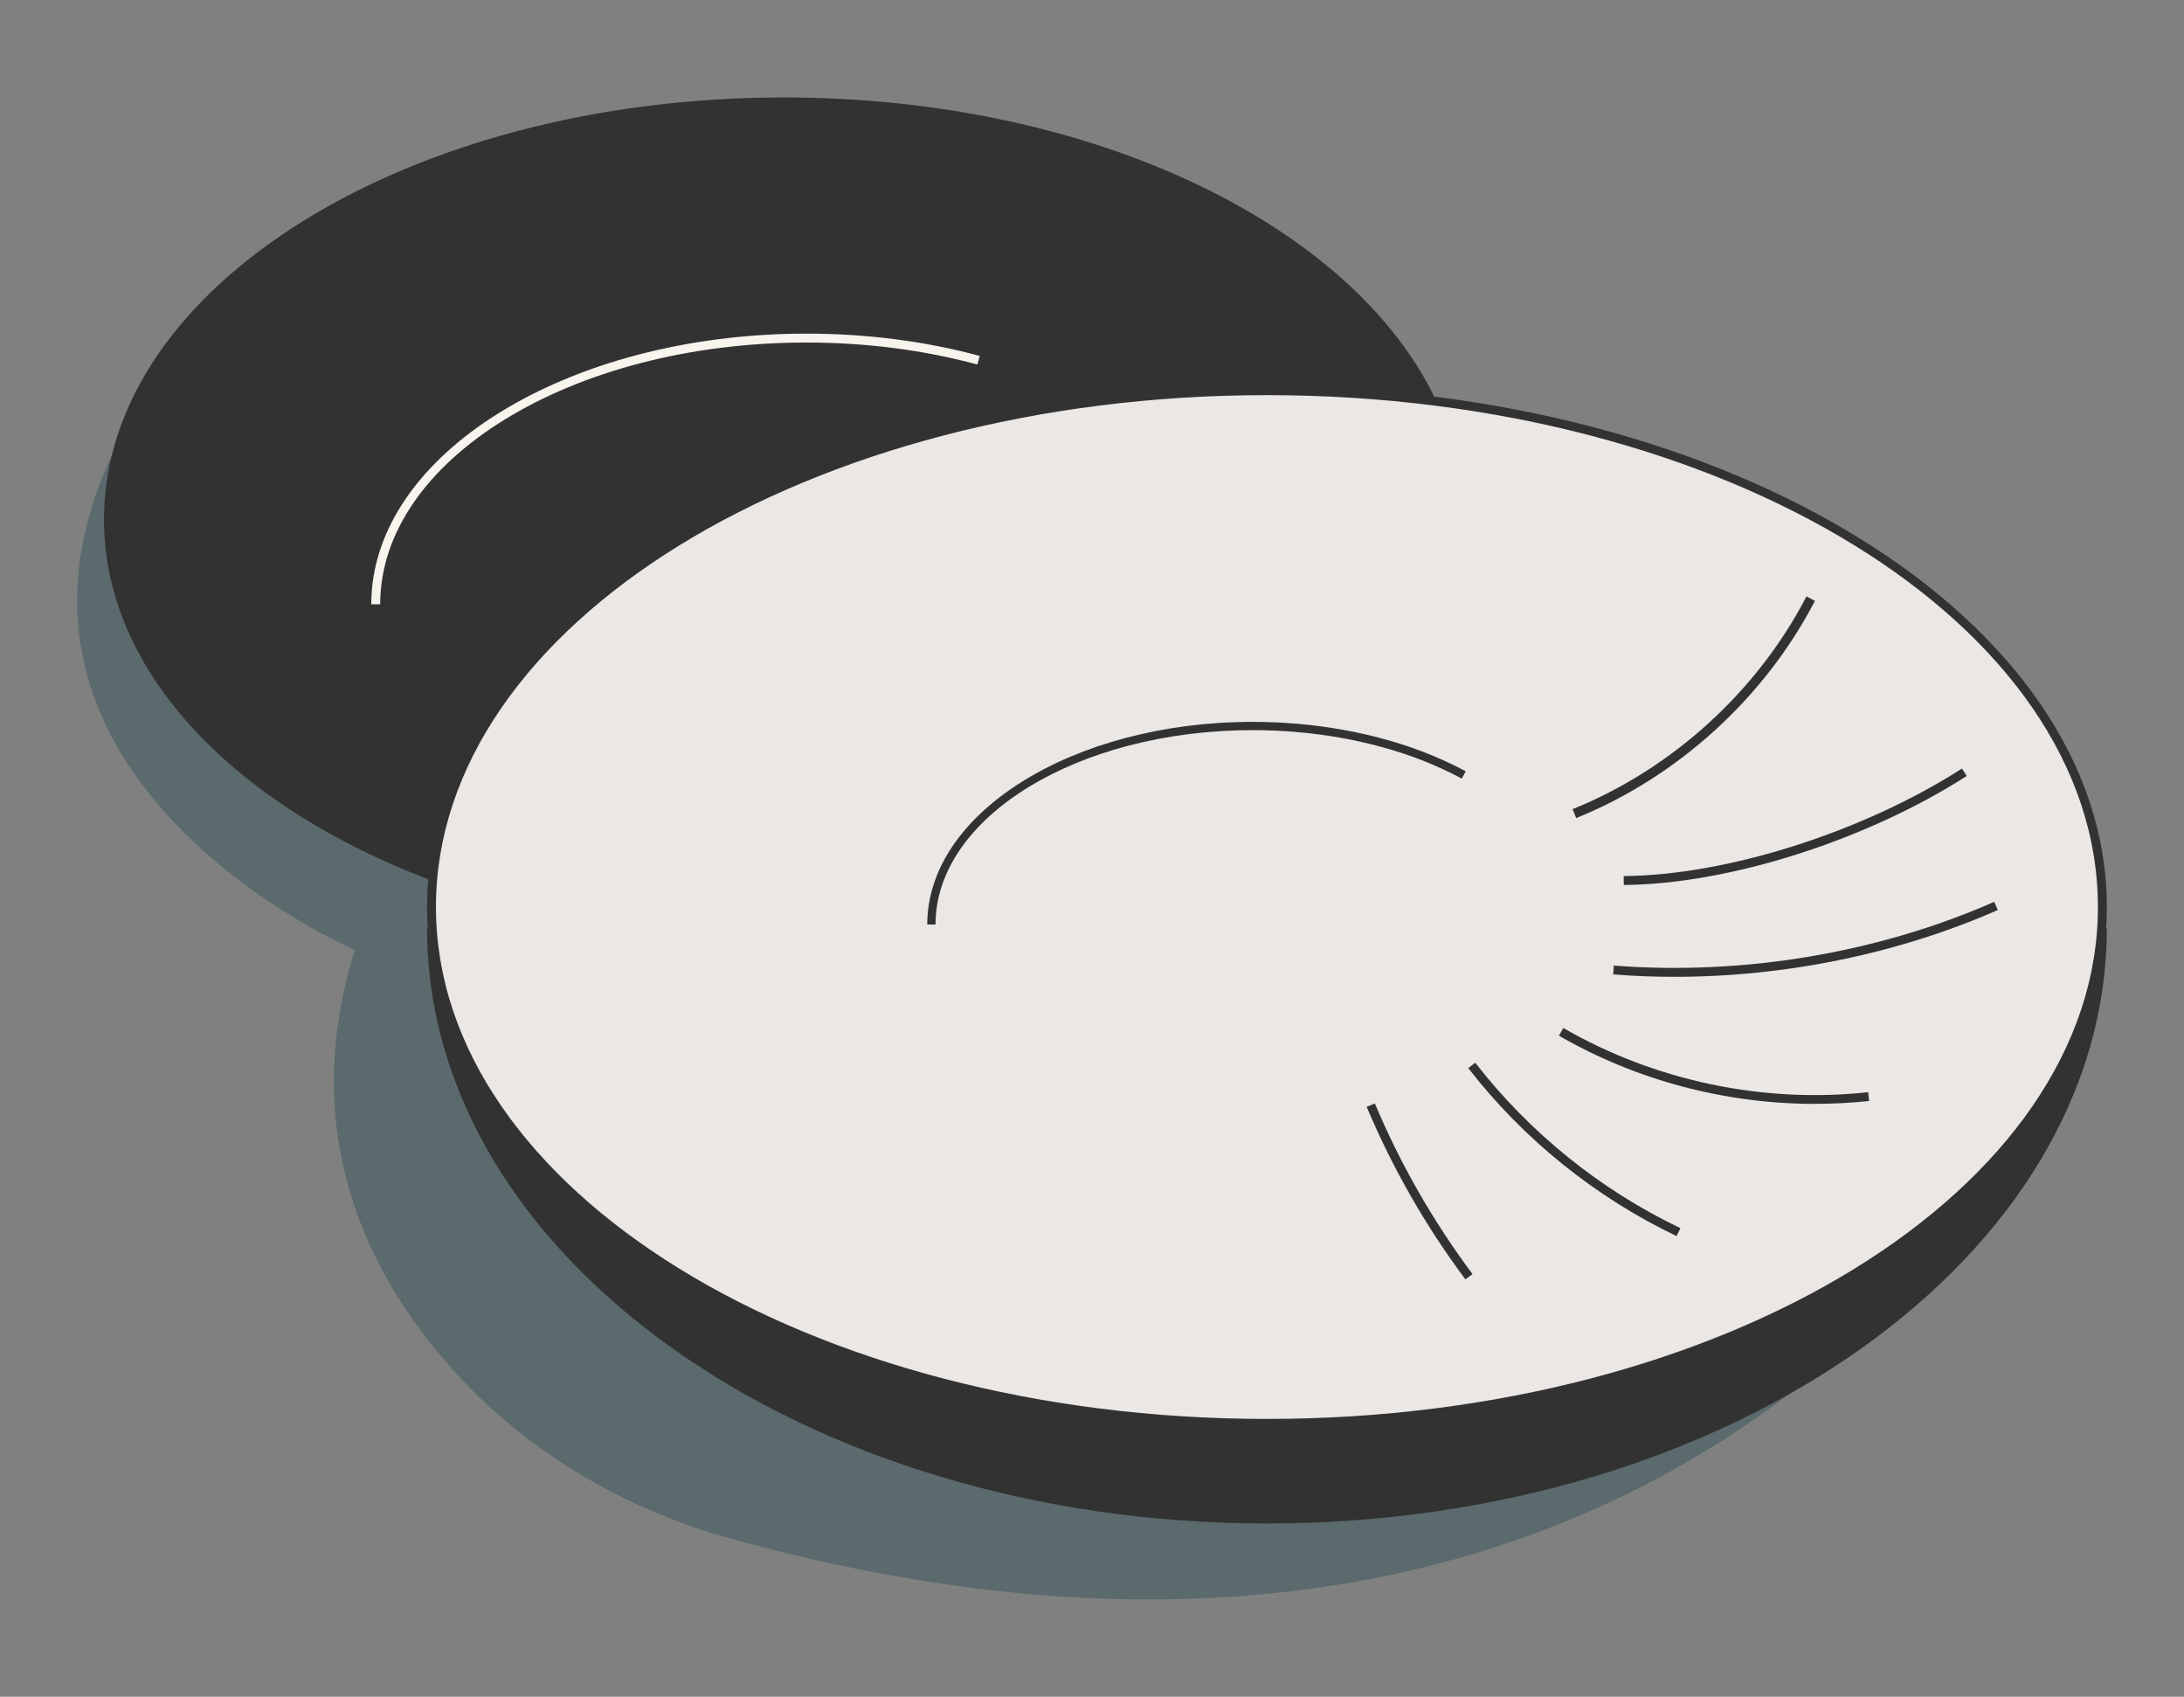 <?xml version="1.0" encoding="utf-8"?>
<!-- Generator: Adobe Illustrator 25.3.1, SVG Export Plug-In . SVG Version: 6.00 Build 0)  -->
<svg version="1.1" xmlns="http://www.w3.org/2000/svg" xmlns:xlink="http://www.w3.org/1999/xlink" x="0px" y="0px"
	 viewBox="0 0 206 160" enable-background="new 0 0 206 160" xml:space="preserve">
<rect x="0" y="0" width="206" height="160" fill="#808080" stroke="none"/>
<g id="Layer_2">
</g>
<g id="Layer_3">
</g>
<g id="Layer_7">
</g>
<g id="Layer_8">
</g>
<g id="Layer_1">
	<g>
		<g>
			<path fill="#5A6A6D" d="M188,110.89c0,0-33.01,57.97-119.03,34.21c-10.25-2.83-19.63-8.39-26.65-16.38
				c-7.77-8.85-14.21-21.98-8.85-39.14c0,0-52.36-22.39-9.02-65.35L188,110.89z"/>
		</g>
	</g>
	<g>
		<path fill="#333232" d="M73.93,9.19c29.18,0,53.79,12.1,61.56,28.65c-5.16-0.66-10.51-1-15.98-1c-42.18,0-76.63,20.48-78.7,46.23
			c-18.58-6.97-31-19.62-31-34.08C9.81,27,38.52,9.19,73.93,9.19z"/>
	</g>
	<g>
		<path fill="#333232" d="M40.71,87.53c0,30.77,35.28,55.71,78.8,55.71s78.8-24.94,78.8-55.71"/>
		<path fill="#333232" d="M119.5,143.66c-43.68,0-79.22-25.18-79.22-56.13h0.84c0,30.49,35.16,55.29,78.38,55.29
			s78.38-24.8,78.38-55.29h0.84C198.72,118.48,163.19,143.66,119.5,143.66z"/>
	</g>
	<g>
		<ellipse fill="#EAE7E5" cx="119.51" cy="85.52" rx="78.8" ry="48.68"/>
		<path fill="#333232" d="M119.5,134.62c-43.68,0-79.22-22.03-79.22-49.1s35.54-49.1,79.22-49.1s79.22,22.03,79.22,49.1
			S163.19,134.62,119.5,134.62z M119.5,37.26c-43.22,0-78.38,21.65-78.38,48.27s35.16,48.27,78.38,48.27s78.38-21.65,78.38-48.27
			S162.72,37.26,119.5,37.26z"/>
	</g>
	<g>
		<path fill="#F7F3ED" d="M35.86,56.98h-0.84c0-14.07,18.42-25.52,41.05-25.52c5.68,0,11.18,0.71,16.34,2.1l-0.22,0.81
			c-5.09-1.37-10.52-2.07-16.12-2.07C53.9,32.29,35.86,43.37,35.86,56.98z"/>
	</g>
	<g>
		<path fill="#333232" d="M88.24,87.18h-0.78c0-10.54,13.77-19.11,30.69-19.11c5.76,0,11.37,1,16.23,2.88
			c1.36,0.53,2.66,1.13,3.87,1.78l-0.37,0.69c-1.18-0.64-2.46-1.22-3.78-1.74c-4.77-1.85-10.29-2.83-15.95-2.83
			C101.66,68.85,88.24,77.07,88.24,87.18z"/>
	</g>
	<g>
		<path fill="#333232" d="M153.16,83.45l-0.01-0.84c9.72-0.07,22.55-4.14,31.91-10.14l0.45,0.7
			C176.03,79.25,163.03,83.38,153.16,83.45z"/>
	</g>
	<g>
		<path fill="#333232" d="M157.95,92.11c-1.94,0-3.87-0.07-5.79-0.23l0.06-0.83c12.17,0.95,24.91-1.18,35.88-6.01l0.34,0.77
			C179.07,89.93,168.43,92.11,157.95,92.11z"/>
	</g>
	<g>
		<path fill="#333232" d="M171.16,104.09c-8.42,0-16.83-2.22-24.12-6.43l0.42-0.72c8.63,4.98,18.84,7.13,28.75,6.05l0.09,0.83
			C174.59,104,172.87,104.09,171.16,104.09z"/>
	</g>
	<g>
		<path fill="#333232" d="M158.14,116.56c-7.66-3.66-14.45-9.14-19.65-15.84l0.66-0.51c5.12,6.6,11.81,12,19.35,15.6L158.14,116.56z
			"/>
	</g>
	<g>
		<path fill="#333232" d="M138.22,120.64c-3.75-5.02-6.88-10.49-9.31-16.27l0.77-0.32c2.4,5.71,5.5,11.12,9.21,16.09L138.22,120.64z
			"/>
	</g>
	<g>
		<path fill="#333232" d="M148.67,77.14l-0.34-0.84c9.37-3.78,17.41-11.09,22.06-20.06l0.8,0.42
			C166.44,65.81,158.23,73.28,148.67,77.14z"/>
	</g>
</g>
<g id="Layer_4">
</g>
<g id="Layer_5">
</g>
<g id="Layer_6" display="none">
</g>
</svg>

